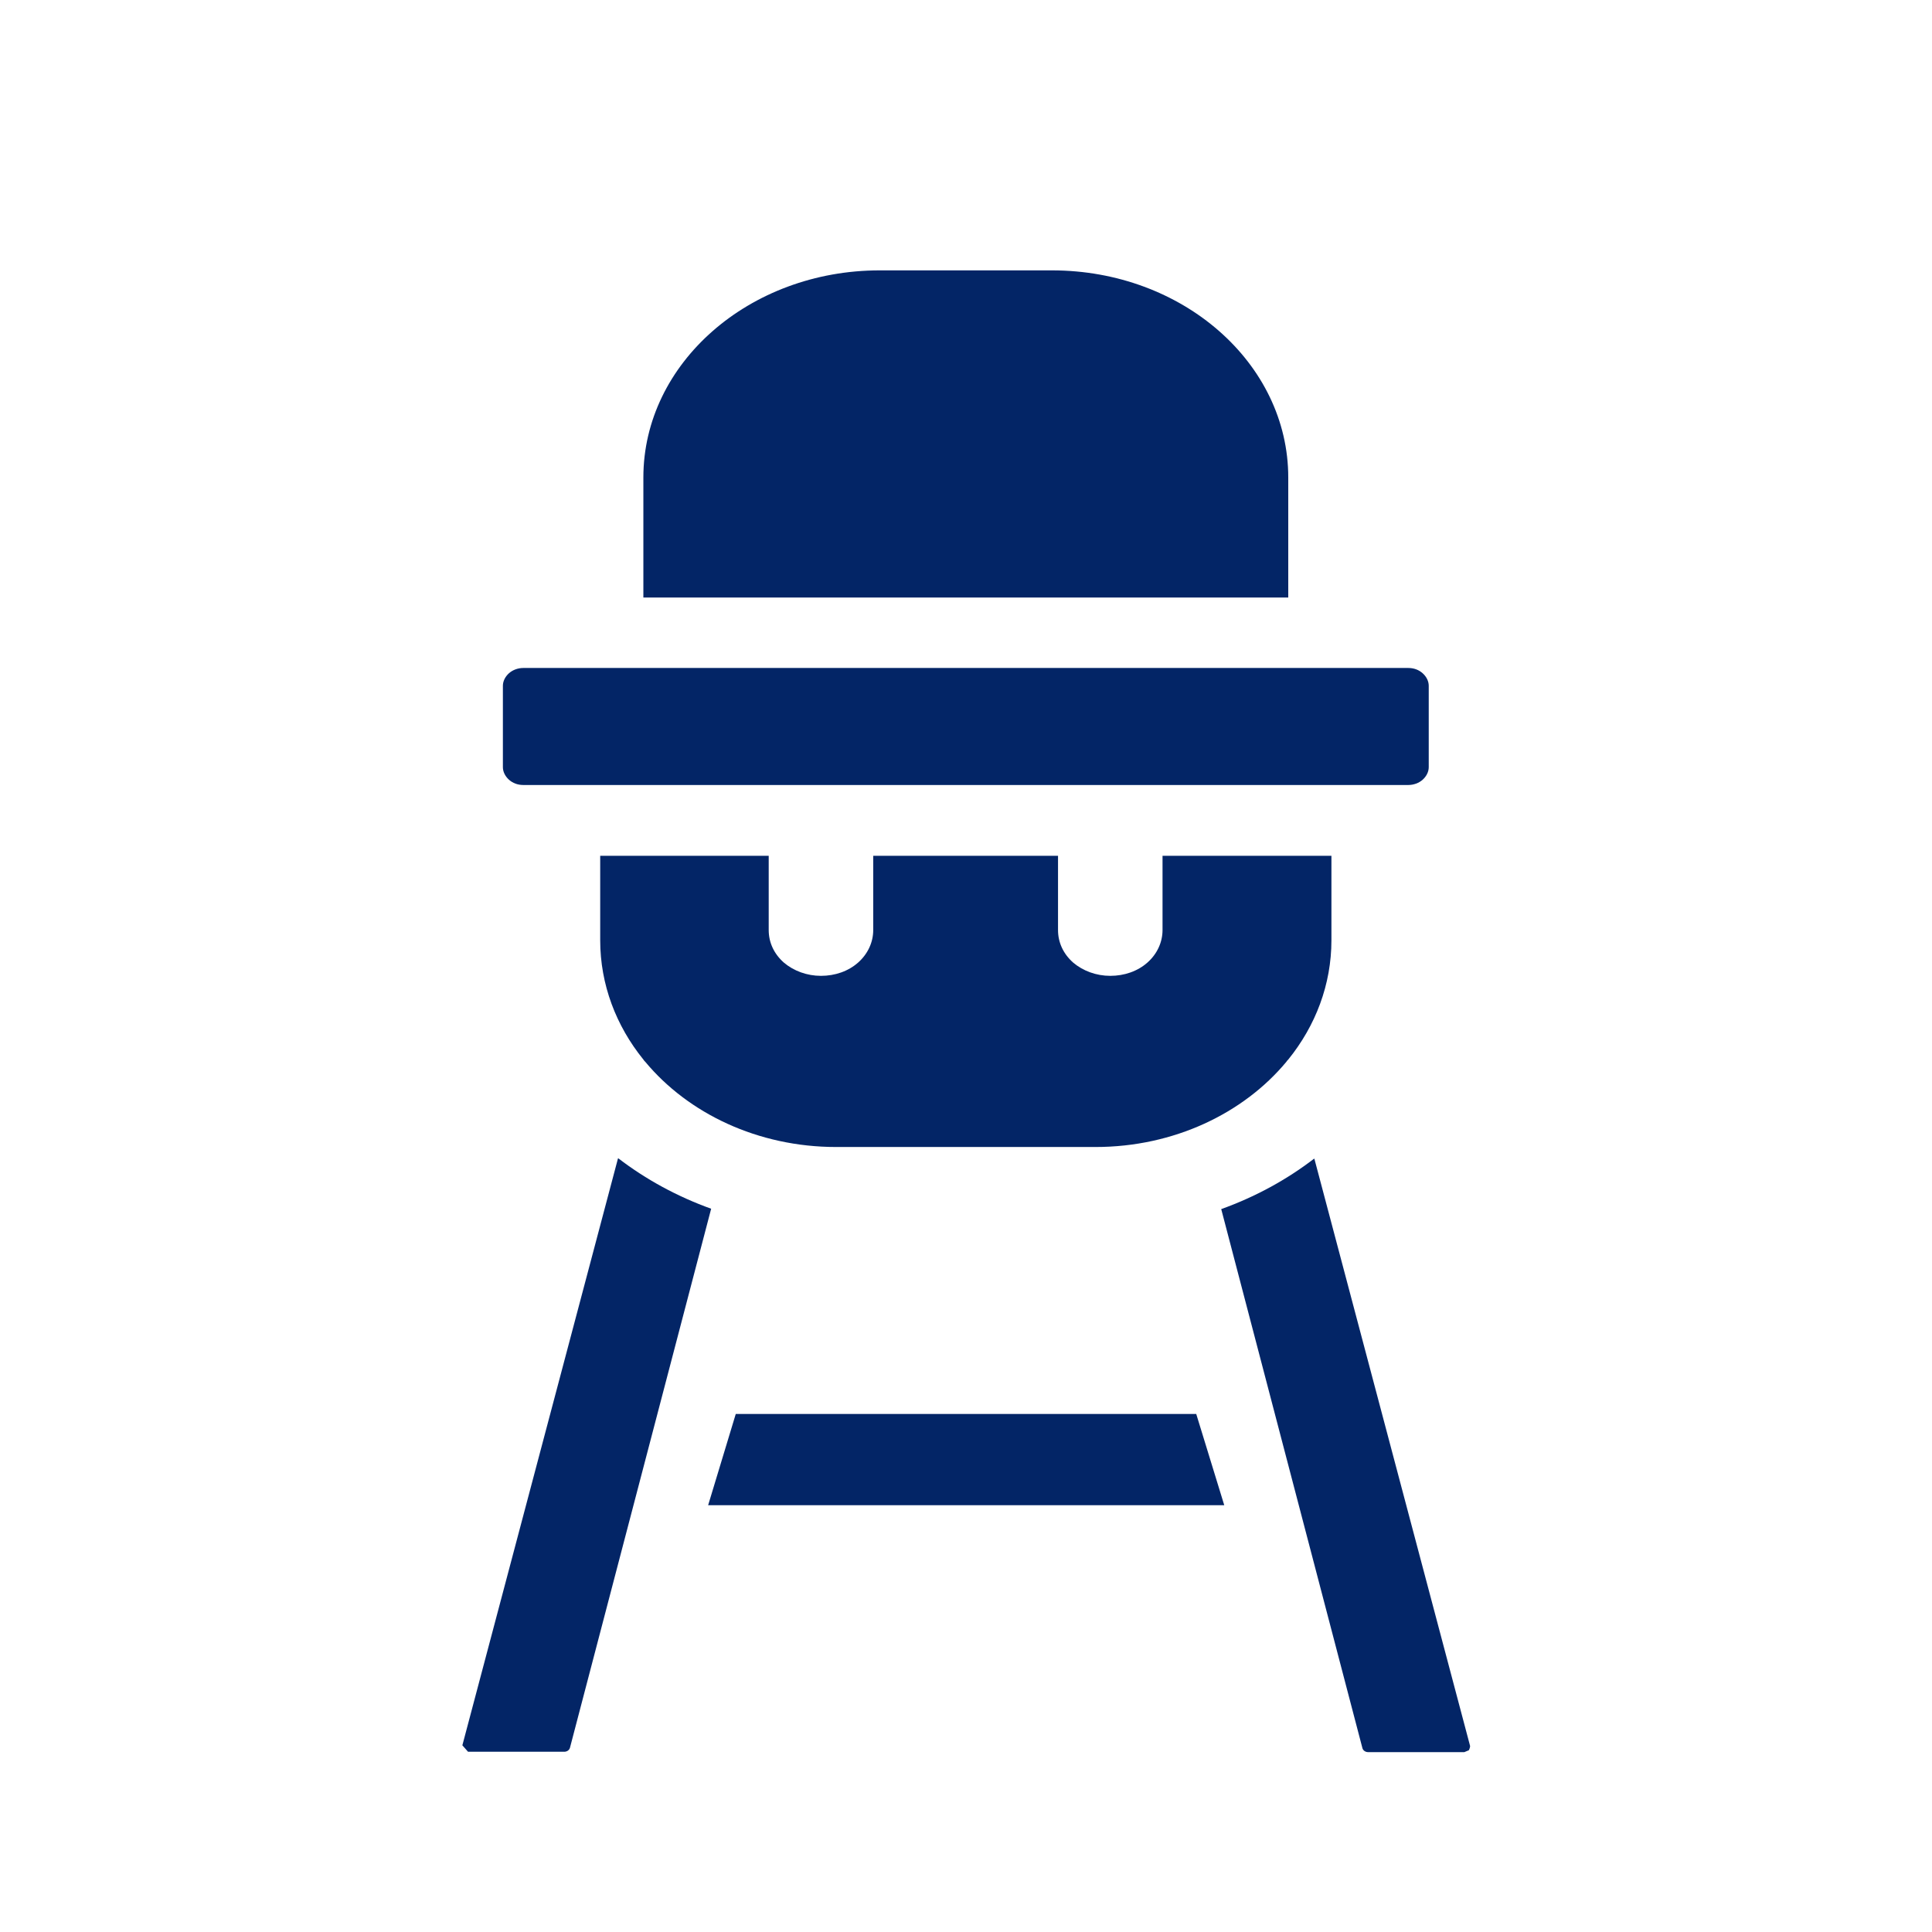 <svg width="160" height="160" viewBox="0 0 160 160" fill="none" xmlns="http://www.w3.org/2000/svg">
<g clip-path="url(#clip0_2022_261)">
<path fill-rule="evenodd" clip-rule="evenodd" d="M106.688 39.545C106.688 30.075 97.938 22.391 87.119 22.391H72.85C62.062 22.391 53.281 30.075 53.281 39.545V49.486H106.688V39.545Z" fill="#032566"/>
<path fill-rule="evenodd" clip-rule="evenodd" d="M49.706 70.874V77.868C49.706 81.537 51.023 84.955 53.281 87.746C53.312 87.809 53.375 87.871 53.438 87.934C56.982 92.199 62.752 94.99 69.243 94.99H90.725C97.217 94.99 102.987 92.199 106.531 87.934C106.562 87.871 106.625 87.809 106.688 87.746C108.946 84.955 110.263 81.537 110.263 77.868V70.874H96.276V77.021C96.276 78.024 95.837 78.996 95.022 79.718C94.206 80.439 93.109 80.815 91.948 80.815C90.788 80.815 89.69 80.408 88.875 79.718C88.06 78.996 87.621 78.056 87.621 77.021V70.874H72.317V77.021C72.317 78.024 71.878 78.996 71.062 79.718C70.247 80.439 69.149 80.815 67.989 80.815C66.829 80.815 65.731 80.408 64.916 79.718C64.1 78.996 63.661 78.056 63.661 77.021V70.874H49.675H49.706Z" fill="#032566"/>
<path fill-rule="evenodd" clip-rule="evenodd" d="M43.34 65.01H116.629C117.068 65.01 117.507 64.853 117.821 64.571C118.134 64.288 118.322 63.912 118.322 63.536V56.793C118.322 56.417 118.134 56.041 117.821 55.758C117.507 55.476 117.099 55.319 116.629 55.319H43.34C42.901 55.319 42.462 55.476 42.148 55.758C41.835 56.041 41.647 56.417 41.647 56.793V63.536C41.647 63.912 41.835 64.288 42.148 64.571C42.462 64.853 42.87 65.01 43.34 65.01Z" fill="#032566"/>
<path fill-rule="evenodd" clip-rule="evenodd" d="M60.933 117.099L58.644 124.657H101.388L99.067 117.099H60.933Z" fill="#032566"/>
<path fill-rule="evenodd" clip-rule="evenodd" d="M51.18 95.931L38.291 144.539L38.761 145.073H46.727C46.946 145.073 47.135 144.947 47.197 144.759L58.895 100.102C56.103 99.098 53.501 97.687 51.211 95.931H51.18Z" fill="#032566"/>
<path fill-rule="evenodd" clip-rule="evenodd" d="M108.82 95.962C106.531 97.719 103.928 99.13 101.137 100.133L112.834 144.79C112.897 144.978 113.085 145.104 113.305 145.104H121.27L121.646 144.947C121.646 144.947 121.772 144.696 121.741 144.571L108.851 95.962H108.82Z" fill="#032566"/>
</g>
<defs>
<clipPath id="clip0_2022_261">
<rect width="160" height="160" fill="white"/>
</clipPath>
</defs>
</svg>
